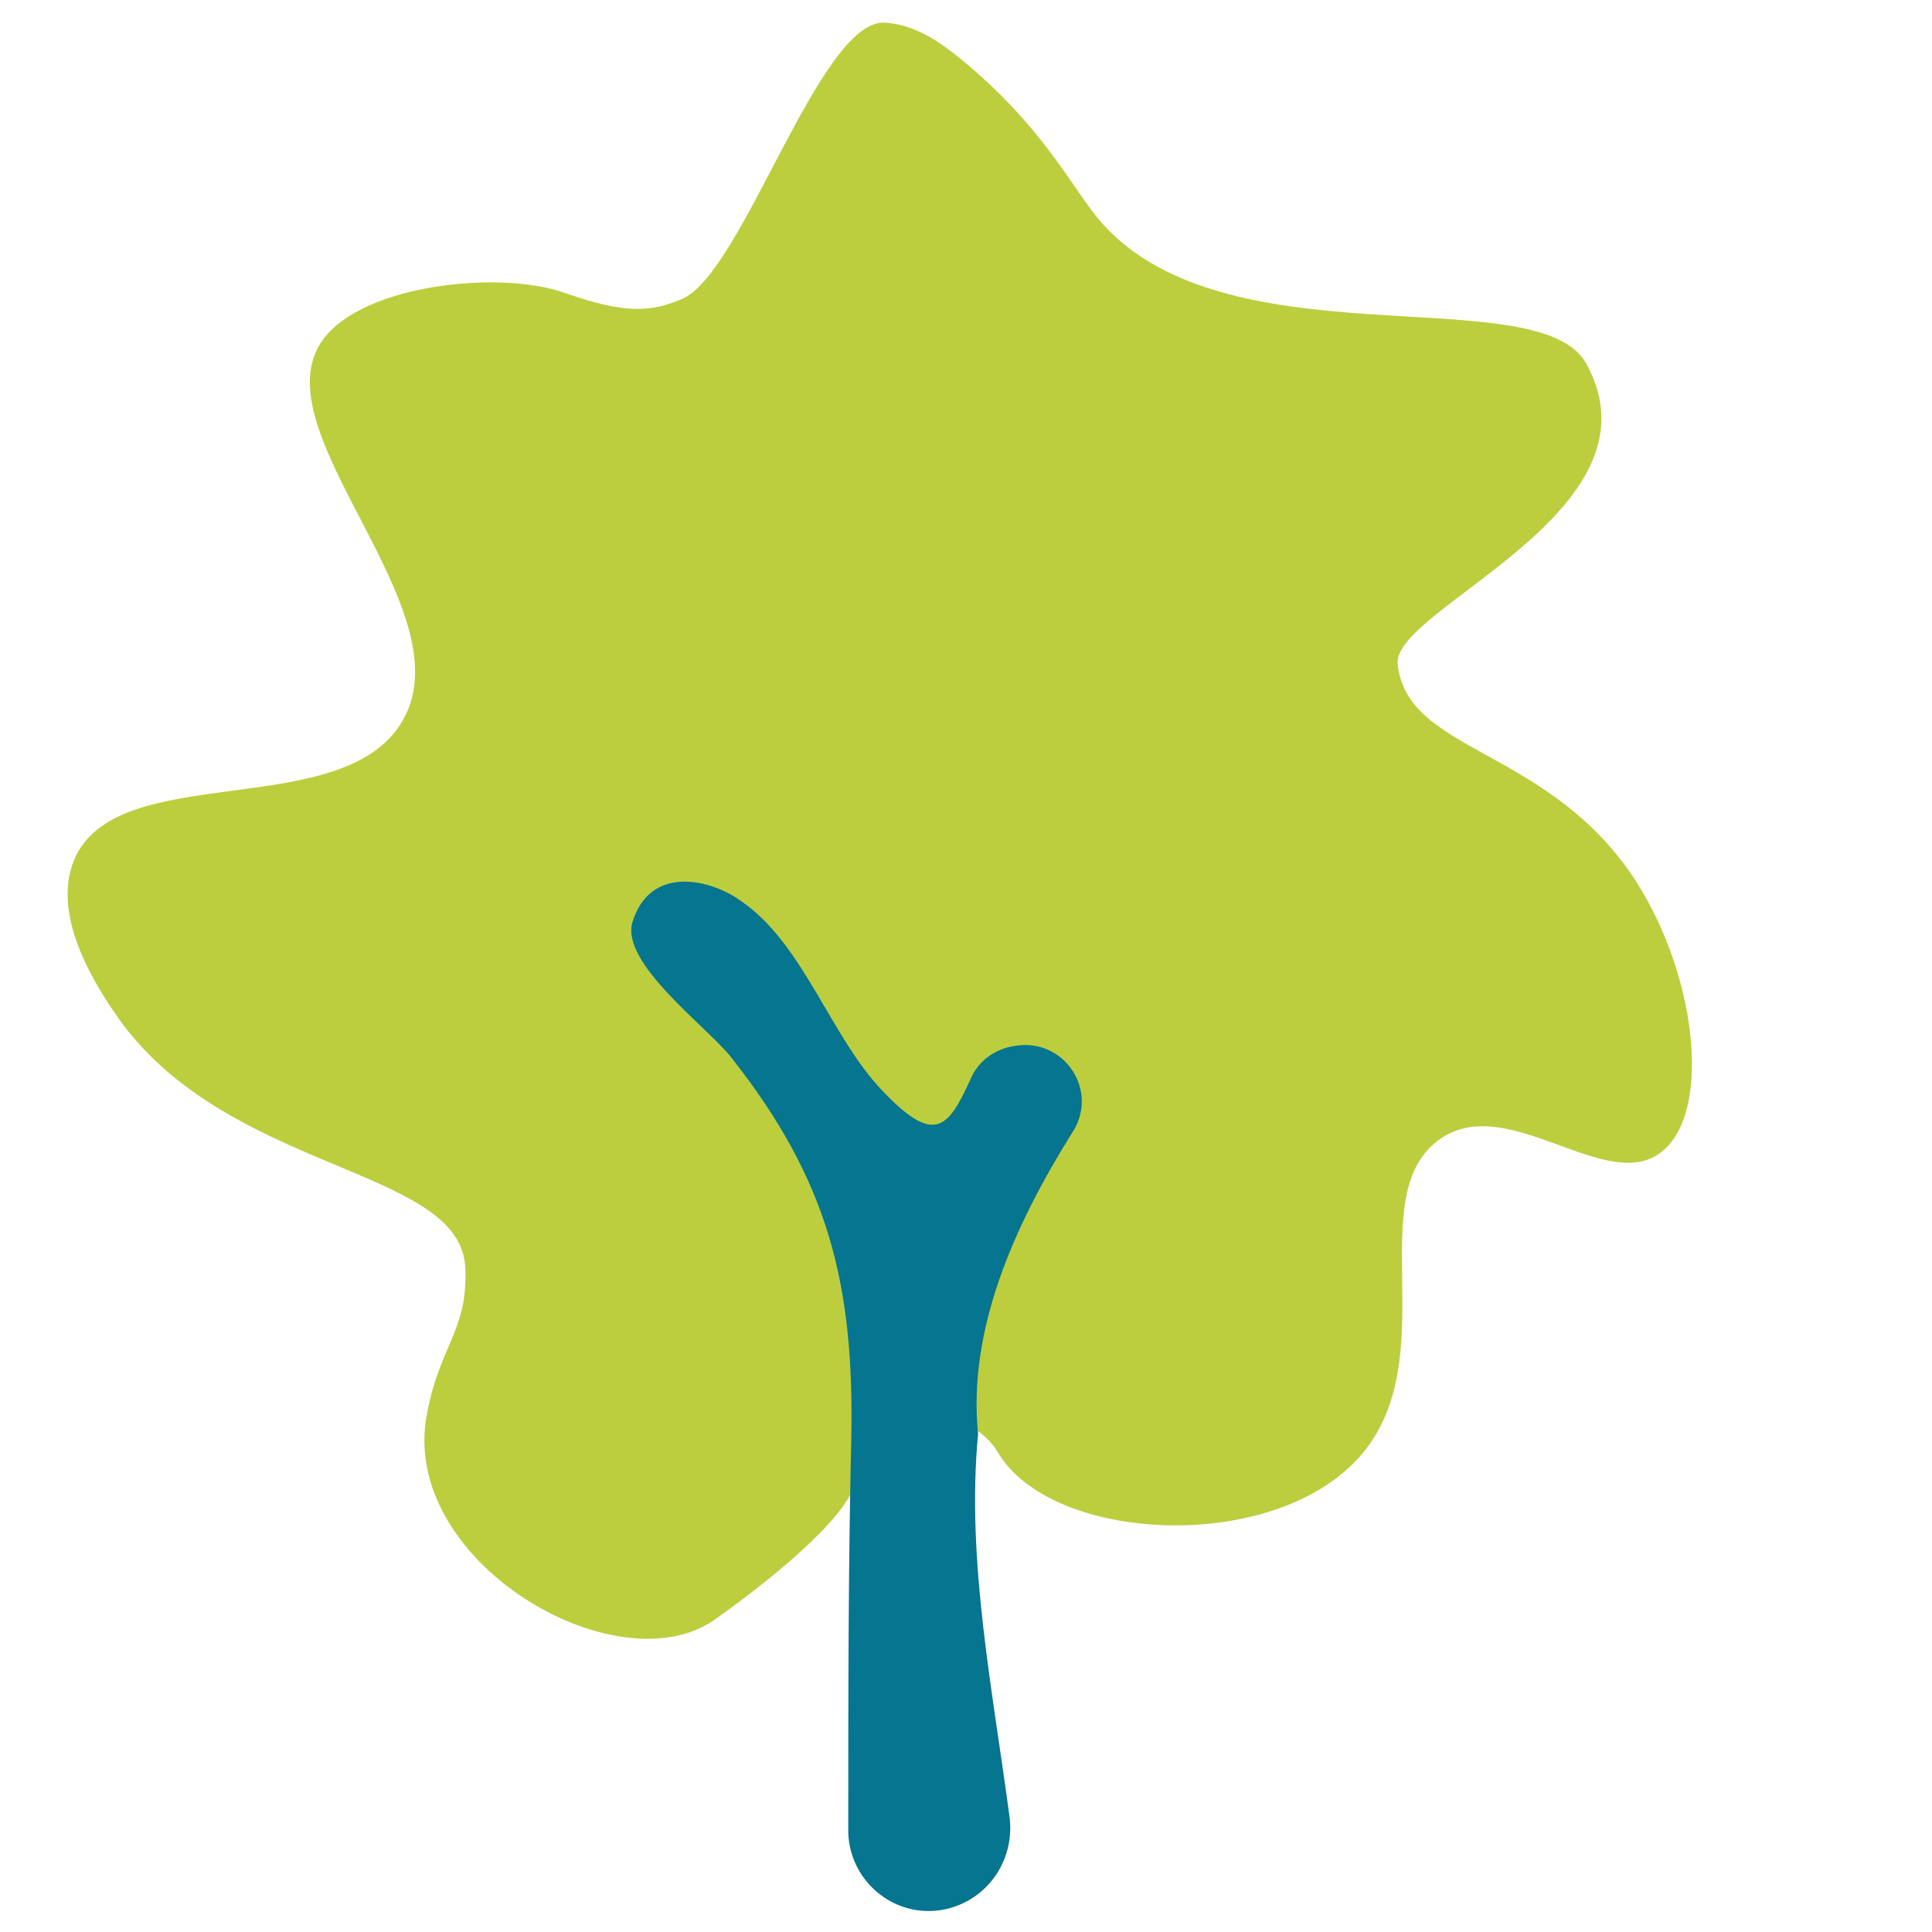 <?xml version="1.0" encoding="UTF-8"?> <svg xmlns="http://www.w3.org/2000/svg" xmlns:xlink="http://www.w3.org/1999/xlink" id="Layer_1" style="enable-background:new 0 0 128 128;" version="1.1" viewBox="0 0 128 128" xml:space="preserve"><style type="text/css"> .st0{fill:#1C4FBE;} .st1{fill:#EE693F;} .st2{fill:#FFB8CB;} .st3{fill:#F94003;} .st4{fill:#DEA740;} .st5{fill:#1CB6BE;} .st6{fill:#BCCE3E;} .st7{fill:#EDEFF2;} .st8{fill:#684E3C;} .st9{fill:#100F0D;} .st10{fill:#5B4332;} .st11{fill:#5C7242;} .st12{fill:#E1B0AF;} .st13{fill:#EC5527;} .st14{fill:#057590;} .st15{fill:#771C39;} .st16{fill:#F8A70C;} .st17{fill:#F06522;} .st18{fill:#FFFFFF;} .st19{fill:#CC7C2C;} .st20{fill:#5D6124;} .st21{fill:#E6AA30;} .st22{fill:#2AB06A;} .st23{fill:#725948;} .st24{fill:#1A1613;} .st25{fill:none;} .st26{fill:#EE4D4C;} </style><g></g><g></g><path class="st6" d="M47.5,107.2c2.4-1.7,7.8-5.8,9-8.5c2.8-6.5,7.9-5.3,9.6-2.5c3.5,6,18.1,6.8,23.9,0.4c5.9-6.5,0-17.5,5.5-21.2 c4.5-3,11,3.8,14.6,0.9c3.4-2.7,2.3-12.1-2.1-18.5c-5.8-8.3-14.8-8-15.4-13.8c-0.4-3.7,17.9-10.1,12.5-19.9 c-3.2-5.8-24.4,0.3-32.5-9.8c-1.8-2.3-3.7-6-8.6-10.1c-2.1-1.8-3.7-2.6-5.4-2.7c-4.3-0.2-9.4,16.6-13.4,18.3c-2.1,0.9-3.8,1-7.8-0.4 c-4.2-1.5-13.3-0.6-16,3.1c-4.4,6,9.5,17.8,5.3,25.2C22.8,54.6,7.7,50.2,4.9,57c-1.6,3.9,1.8,8.8,2.9,10.4 c7.2,10.2,22.3,9.9,23,16.3c0.1,0.8,0,2-0.1,2.6c-0.5,2.6-1.9,4-2.5,7.9C26.9,103.8,41.2,111.9,47.5,107.2z"></path><path class="st14" d="M67.2,69.3c-1.3,0.2-2.4,1-2.9,2.2c-1.5,3.3-2.4,4.4-5.9,0.7c-3.4-3.6-5.2-9.7-9.3-12.5 c-1.9-1.4-6-2.5-7.2,1.4c-0.8,2.7,4.9,6.9,6.5,8.9c6.5,8.2,8.2,15.1,8,25.3c-0.2,8.5-0.2,17-0.2,25.5c0,0.1,0,0.2,0,0.3 c-0.1,3.4,3,6.1,6.4,5.4h0c2.8-0.6,4.6-3.2,4.3-6c-1.1-8.4-2.9-17.1-2.1-25.5c-0.7-6.9,2.4-13.8,6.2-19.9 C72.9,72.3,70.5,68.7,67.2,69.3L67.2,69.3z"></path></svg> 
